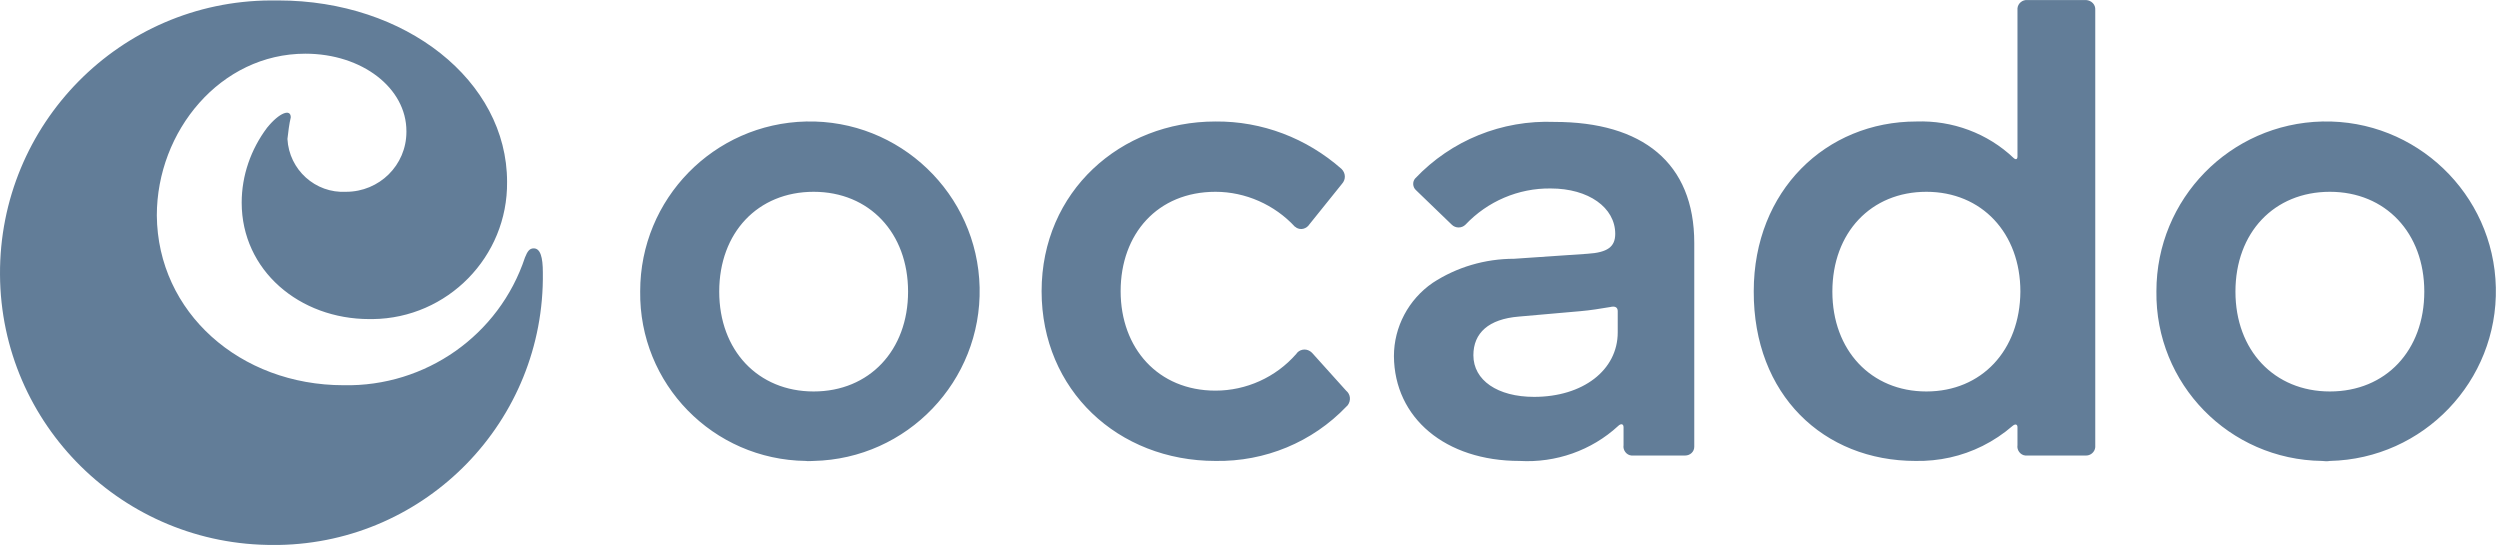 <svg xmlns="http://www.w3.org/2000/svg" width="601" height="132" viewBox="0 0 601 132" fill="none"><path d="M195.601 110.808C218.101 110.308 236.001 91.608 235.501 69.108C235.001 46.608 216.301 28.708 193.801 29.208C171.601 29.708 153.901 47.808 153.901 70.008C153.601 92.308 171.401 110.508 193.701 110.808C194.301 110.908 195.001 110.808 195.601 110.808ZM195.601 94.108C182.201 94.108 172.901 84.208 172.901 70.108C172.901 55.908 182.201 46.108 195.601 46.108C209.001 46.108 218.301 56.008 218.301 70.108C218.301 84.208 209.001 94.108 195.601 94.108ZM323.701 97.708C315.501 106.308 304.101 111.008 292.201 110.808C268.801 110.808 250.401 93.808 250.401 70.008C250.401 46.008 269.401 29.208 292.201 29.208C303.401 29.108 314.101 33.208 322.501 40.608C323.501 41.608 323.601 43.108 322.601 44.208L314.801 53.908C314.101 55.008 312.701 55.408 311.601 54.708C311.501 54.608 311.401 54.508 311.301 54.508C306.401 49.208 299.401 46.108 292.201 46.108C278.301 46.108 269.401 56.208 269.401 70.008C269.401 83.708 278.401 93.908 292.201 93.908C299.601 93.908 306.701 90.708 311.601 85.108C312.301 84.008 313.801 83.708 314.901 84.408C315.101 84.508 315.301 84.708 315.501 84.908L323.601 93.908C324.701 94.808 324.801 96.308 324.001 97.408C323.901 97.508 323.801 97.608 323.701 97.708ZM365.301 110.808C374.001 111.308 382.601 108.308 389.001 102.408C389.601 101.808 390.301 101.808 390.301 102.708V107.008C390.101 108.208 391.001 109.408 392.201 109.508C392.401 109.508 392.501 109.508 392.701 109.508H405.101C406.301 109.508 407.301 108.608 407.301 107.408C407.301 107.308 407.301 107.208 407.301 107.108V58.408C407.301 39.108 394.801 29.308 373.701 29.308C361.101 28.808 348.901 33.708 340.201 42.908C339.501 43.708 339.601 45.008 340.401 45.708C340.401 45.708 340.401 45.708 340.501 45.808L349.001 54.008C349.901 54.908 351.401 54.908 352.301 54.008C357.601 48.408 365.001 45.208 372.801 45.308C381.901 45.308 388.301 49.908 388.301 56.208C388.301 59.308 386.501 60.708 381.601 61.008L364.001 62.208C357.001 62.208 350.201 64.208 344.401 68.008C338.601 72.008 335.101 78.608 335.101 85.608C335.201 100.508 347.501 110.808 365.301 110.808ZM368.801 95.408C360.001 95.408 354.201 91.408 354.201 85.408C354.201 80.008 357.901 76.708 365.101 76.108L379.901 74.808C382.301 74.608 384.701 74.208 387.101 73.808C388.301 73.508 388.901 73.908 388.901 74.808V79.908C388.901 89.008 380.501 95.408 368.801 95.408ZM460.501 110.808C466.101 110.908 471.601 109.708 476.601 107.208C479.201 105.908 481.601 104.308 483.801 102.408C484.501 101.808 485.001 102.008 485.001 102.708V107.008C484.801 108.208 485.701 109.408 486.901 109.508C487.101 109.508 487.201 109.508 487.401 109.508H501.301C502.501 109.608 503.601 108.708 503.701 107.508C503.701 107.408 503.701 107.208 503.701 107.108V2.408C503.801 1.108 502.801 0.108 501.501 0.008C501.401 0.008 501.301 0.008 501.301 0.008H487.401C486.201 -0.092 485.101 0.808 485.001 2.008C485.001 2.108 485.001 2.308 485.001 2.408V37.608C485.001 38.508 484.401 38.308 484.101 38.008C477.801 32.008 469.301 28.908 460.701 29.208C439.001 29.208 421.601 45.808 421.601 70.008C421.501 94.908 438.401 110.808 460.501 110.808ZM463.101 94.108C449.801 94.108 440.501 84.208 440.501 70.108C440.501 55.908 449.801 46.108 463.101 46.108C476.401 46.108 485.701 56.008 485.701 70.108C485.601 84.208 476.401 94.108 463.101 94.108ZM560.101 110.808C582.601 110.308 600.501 91.608 600.001 69.108C599.501 46.608 580.801 28.708 558.301 29.208C536.101 29.708 518.401 47.808 518.401 70.008C518.101 92.308 535.901 110.508 558.201 110.808C558.901 110.908 559.501 110.908 560.101 110.808ZM560.101 94.108C546.701 94.108 537.401 84.208 537.401 70.108C537.401 55.908 546.701 46.108 560.101 46.108C573.501 46.108 582.801 56.008 582.801 70.108C582.801 84.208 573.601 94.108 560.101 94.108Z" fill="#627D98"></path><path d="M82.601 92.607C102.301 93.007 120.001 80.607 126.201 61.907C126.801 60.407 127.301 59.707 128.301 59.707C129.901 59.707 130.501 61.807 130.501 65.507C131.001 101.107 102.601 130.407 67.001 131.007C66.601 131.007 66.301 131.007 65.901 131.007C29.701 131.207 0.201 102.107 0.001 66.007C-0.199 29.807 28.901 0.307 65.001 0.107C65.601 0.107 66.301 0.107 66.901 0.107C97.501 0.107 121.901 19.407 121.901 43.707C122.101 61.707 107.601 76.507 89.601 76.707C89.301 76.707 89.101 76.707 88.801 76.707C72.001 76.707 58.101 65.007 58.101 48.707C58.101 42.207 60.301 35.907 64.201 30.707C67.201 27.007 69.901 26.107 69.901 28.207C69.501 29.907 69.301 31.707 69.101 33.407C69.501 40.807 75.801 46.507 83.201 46.107C91.201 46.107 97.701 39.707 97.701 31.707C97.701 31.607 97.701 31.607 97.701 31.507C97.701 21.207 87.101 12.907 73.401 12.907C53.001 12.907 37.701 31.507 37.701 51.807C37.901 75.107 57.701 92.607 82.601 92.607Z" fill="#627D98"></path></svg>
